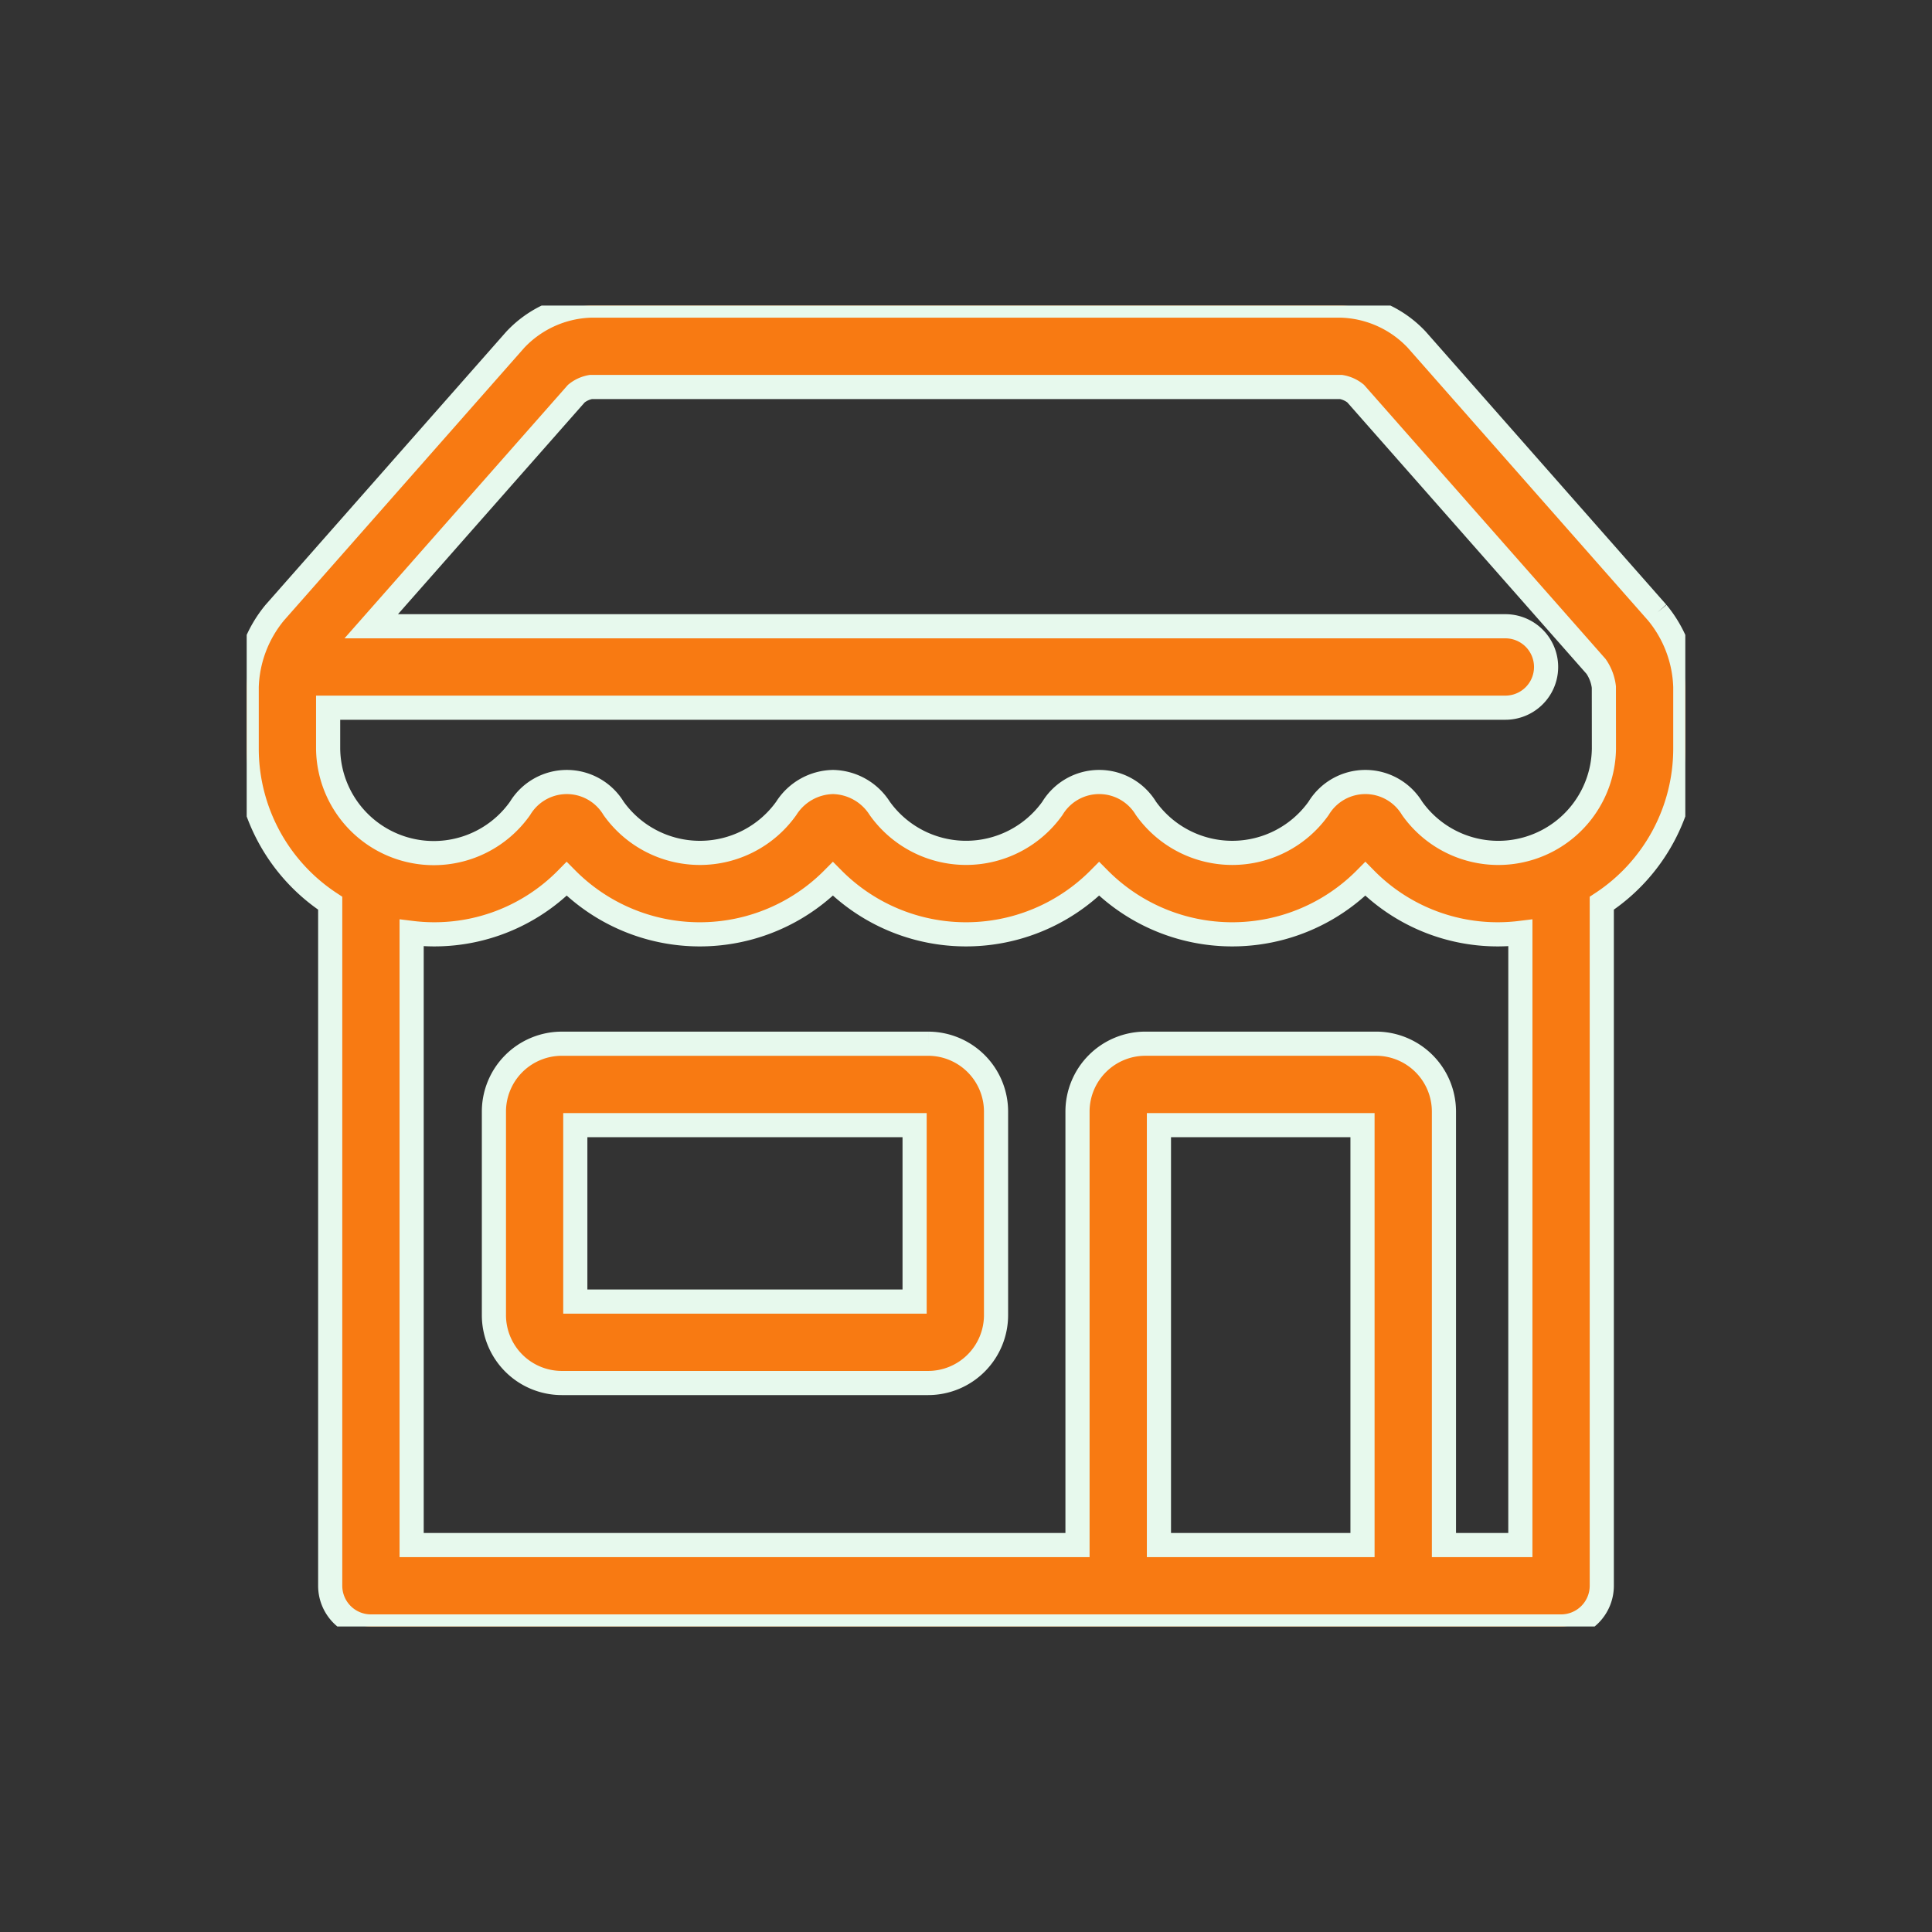 <svg xmlns="http://www.w3.org/2000/svg" xmlns:xlink="http://www.w3.org/1999/xlink" width="160" height="160" viewBox="0 0 160 160">
  <rect x="0" y="0" width="160" height="160" fill="#333333" stroke="none"/>
  <defs>
    <clipPath id="clip-path">
      <rect id="長方形_90" data-name="長方形 90" width="160" height="160" transform="translate(55 50)" fill="#f87a12" stroke="#e7f9ed" stroke-width="2"/>
    </clipPath>
    <clipPath id="clip-path-2">
      <rect id="長方形_25072" data-name="長方形 25072" width="119.14" height="109.394" transform="translate(0 0)" fill="#f87a12" stroke="#e7f9ed" stroke-width="2"/>
    </clipPath>
  </defs>
  <g id="グループ_259" data-name="グループ 259" transform="translate(-55 -50)">
    <g id="マスクグループ_8" data-name="マスクグループ 8" clip-path="url(#clip-path)">
      <g id="グループ_2418" data-name="グループ 2418" transform="translate(75.43 75.308)">
        <g id="グループ_2417" data-name="グループ 2417" transform="translate(0 -0.004)" clip-path="url(#clip-path-2)">
          <path id="パス_9585" data-name="パス 9585" d="M266,686.85H235.656a5.626,5.626,0,0,0-5.62,5.62v16.859a5.626,5.626,0,0,0,5.62,5.62H266a5.626,5.626,0,0,0,5.62-5.62V692.47a5.626,5.626,0,0,0-5.62-5.62m-1.124,21.355h-28.1V693.594h28.1Z" transform="translate(-209.562 -625.718)" fill="#f87a12" stroke="#e7f9ed" stroke-width="2"/>
          <path id="パス_9586" data-name="パス 9586" d="M116.812,25.425,96.9,2.825A8.958,8.958,0,0,0,90.631,0H28.505a8.96,8.96,0,0,0-6.264,2.829L2.329,25.424A10.143,10.143,0,0,0,0,31.588v5.118A15.329,15.329,0,0,0,6.916,49.494v56.523a3.372,3.372,0,0,0,3.372,3.372h98.563a3.372,3.372,0,0,0,3.372-3.372V49.494a15.328,15.328,0,0,0,6.917-12.788V31.588a10.157,10.157,0,0,0-2.328-6.164M75.548,67.872H92.407v34.774H75.548Zm29.931,34.774H99.151v-35.9a5.626,5.626,0,0,0-5.62-5.62H74.424a5.626,5.626,0,0,0-5.62,5.62v35.9H13.66V51.954A15.371,15.371,0,0,0,26.5,47.477a15.525,15.525,0,0,0,22.047,0,15.527,15.527,0,0,0,22.048,0,15.526,15.526,0,0,0,22.047,0,15.368,15.368,0,0,0,12.839,4.477ZM112.4,36.706a8.748,8.748,0,0,1-15.884,4.93,4.527,4.527,0,0,0-7.745,0,8.776,8.776,0,0,1-14.3,0,4.527,4.527,0,0,0-7.745,0,8.778,8.778,0,0,1-14.3,0,4.692,4.692,0,0,0-3.872-2.182h0a4.688,4.688,0,0,0-3.87,2.183,8.776,8.776,0,0,1-14.3,0,4.527,4.527,0,0,0-7.745,0A8.748,8.748,0,0,1,6.744,36.706V33.3h97.495a3.372,3.372,0,1,0,0-6.744H10.315L27.3,7.289a2.6,2.6,0,0,1,1.208-.549H90.627a2.609,2.609,0,0,1,1.208.544l19.915,22.6a3.8,3.8,0,0,1,.645,1.706Z" transform="translate(0 0.004)" fill="#f87a12" stroke="#e7f9ed" stroke-width="2"/>
        </g>
      </g>
    </g>
  </g>
</svg>
